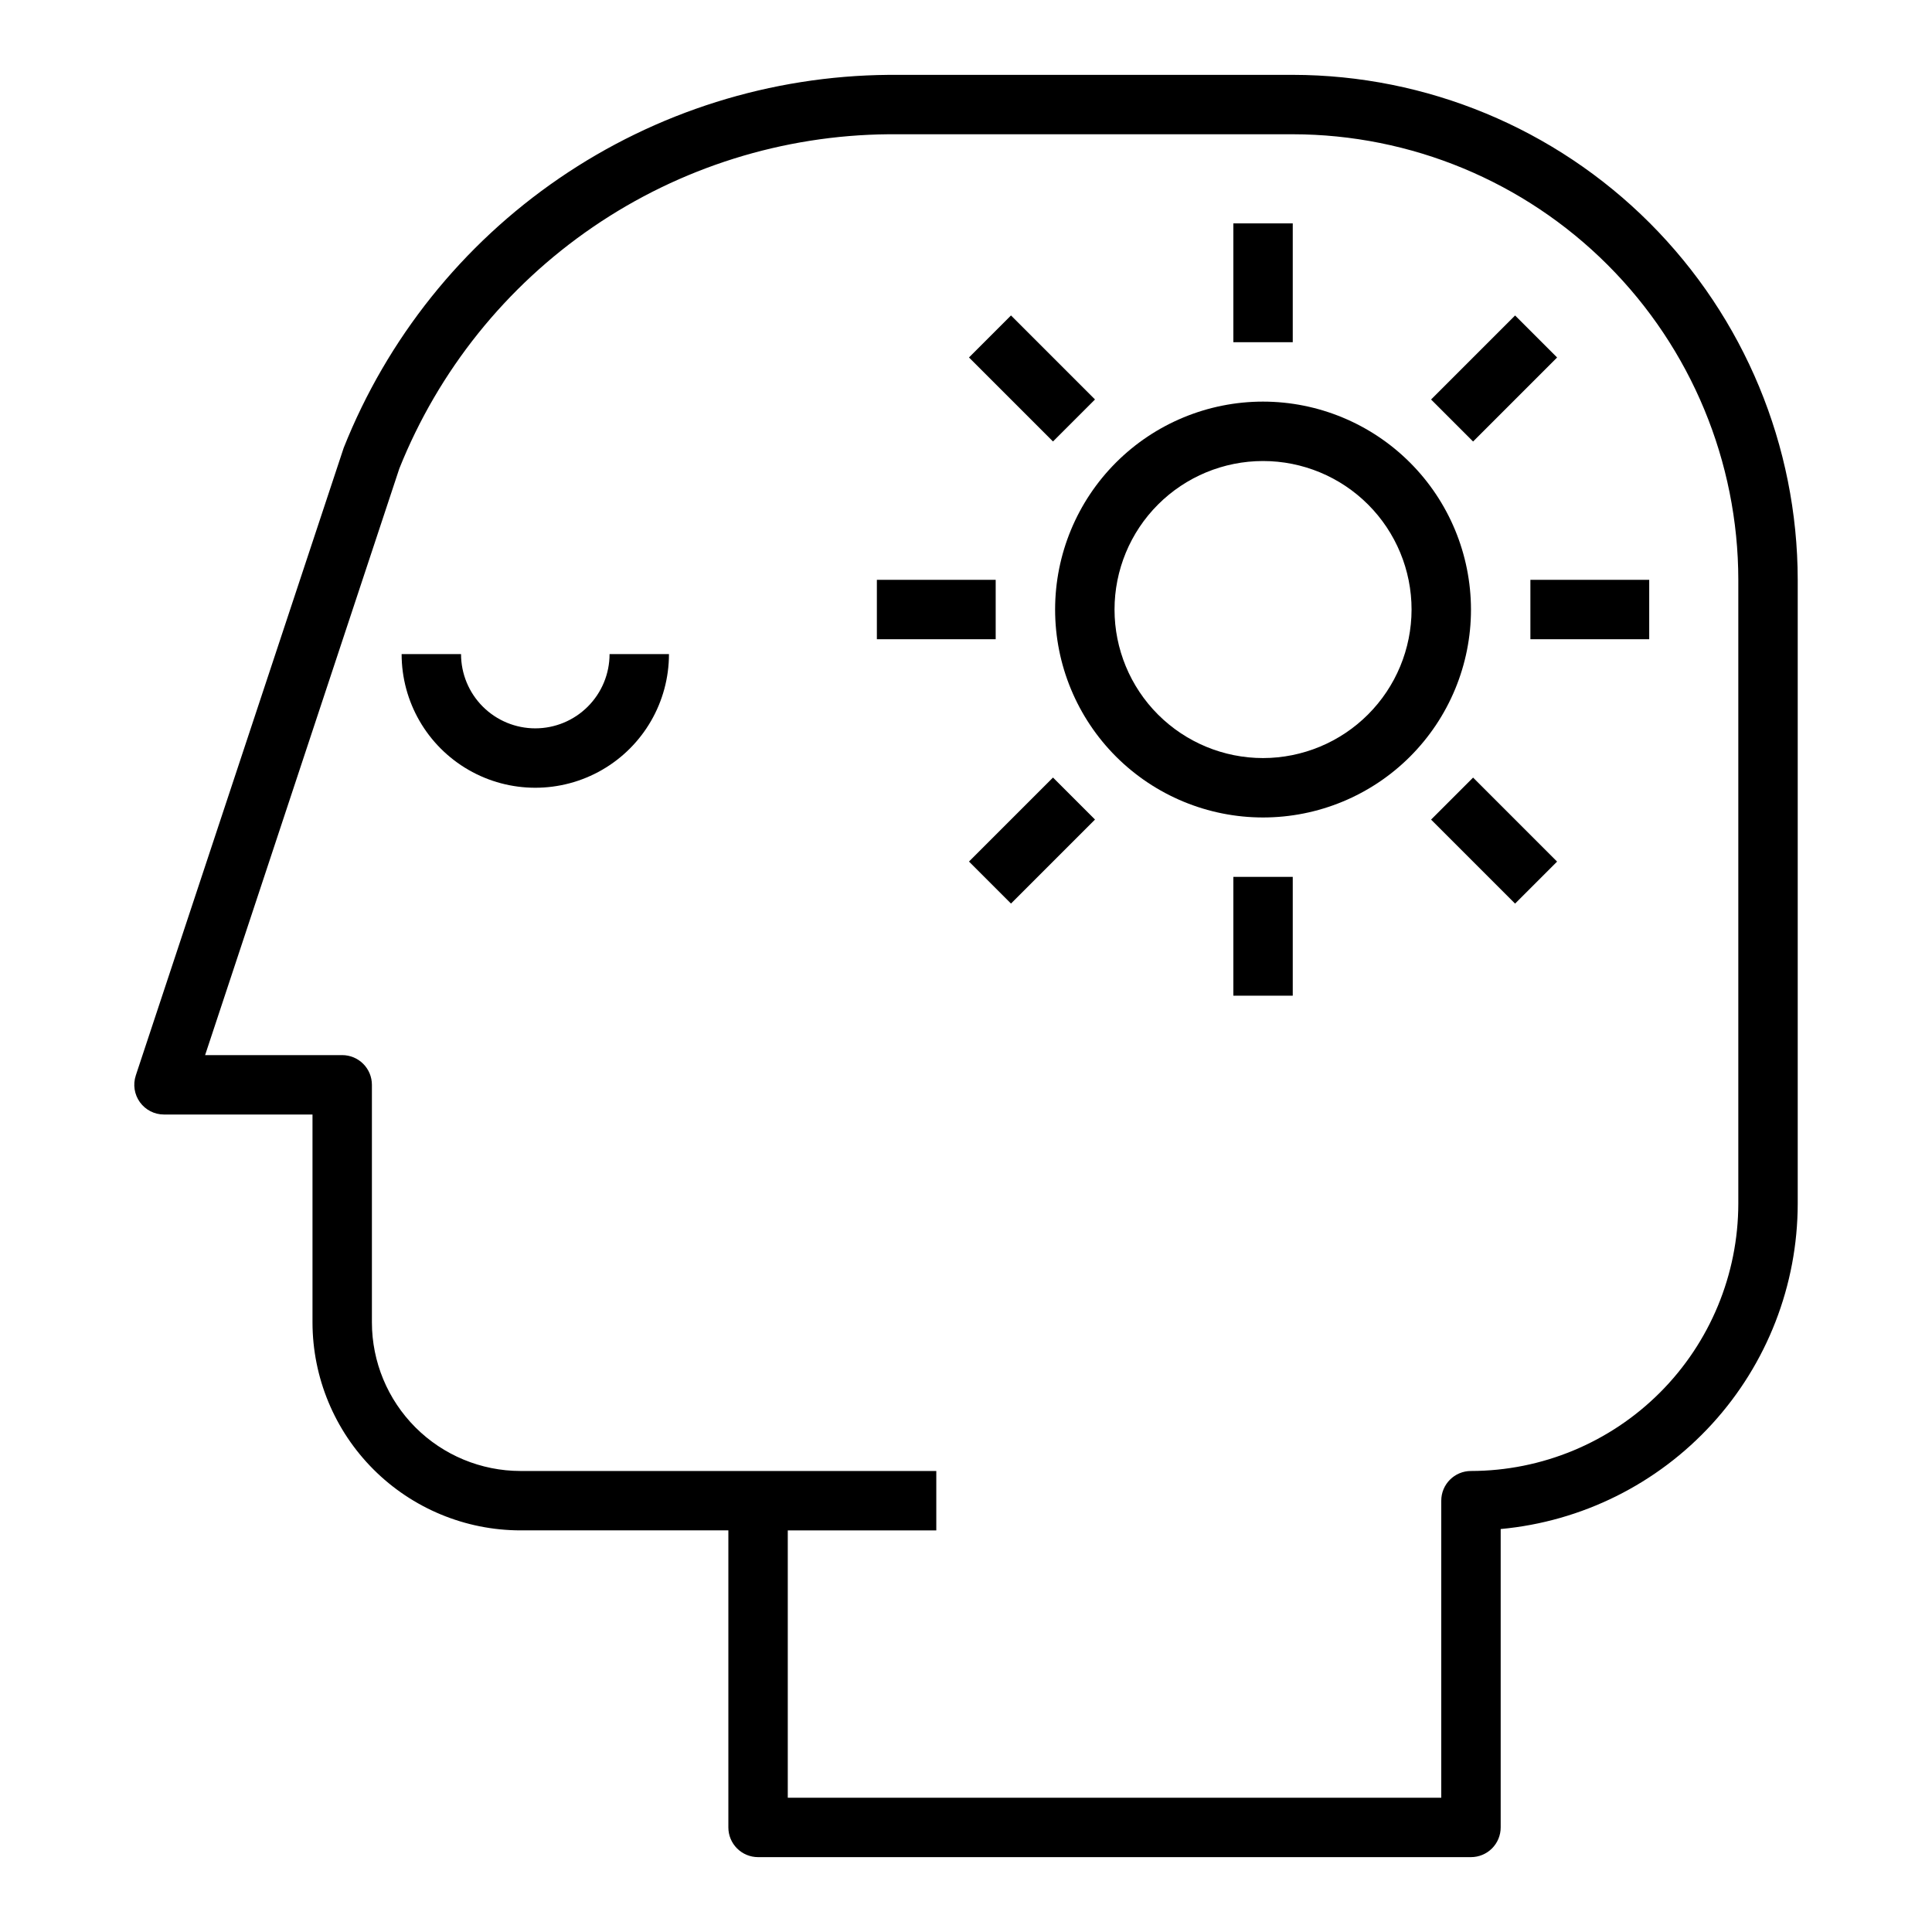<?xml version="1.0" encoding="UTF-8"?>
<!-- Uploaded to: ICON Repo, www.svgrepo.com, Generator: ICON Repo Mixer Tools -->
<svg fill="#000000" width="800px" height="800px" version="1.1" viewBox="144 144 512 512" xmlns="http://www.w3.org/2000/svg">
 <g>
  <path d="m285.86 337.02c-5.223 0-10.227-2.074-13.918-5.766-3.691-3.691-5.762-8.695-5.762-13.914h-15.746c0 12.656 6.754 24.348 17.711 30.676 10.961 6.328 24.465 6.328 35.426 0 10.961-6.328 17.711-18.02 17.711-30.676h-15.742c0 5.219-2.074 10.223-5.766 13.914-3.691 3.691-8.695 5.766-13.914 5.766z"/>
  <path d="m486.59 163.84h-107.12c-31.164 0.258-61.547 9.797-87.262 27.402-25.719 17.602-45.605 42.473-57.121 71.434l-55.105 166.34h0.004c-0.793 2.398-0.387 5.031 1.09 7.078 1.48 2.051 3.852 3.266 6.379 3.266h39.359v55.105-0.004c0.02 14.609 5.828 28.617 16.16 38.949 10.328 10.328 24.336 16.141 38.945 16.156h55.105v78.723c0 2.086 0.828 4.09 2.305 5.566 1.477 1.473 3.477 2.305 5.566 2.305h188.93c2.086 0 4.09-0.832 5.566-2.305 1.477-1.477 2.305-3.481 2.305-5.566v-79.078c21.504-1.988 41.492-11.93 56.051-27.883 14.559-15.949 22.645-36.758 22.668-58.352v-165.31c-0.039-35.48-14.152-69.496-39.238-94.586-25.09-25.09-59.105-39.199-94.586-39.242zm118.08 299.14c-0.023 18.781-7.492 36.789-20.773 50.074-13.285 13.281-31.293 20.75-50.074 20.773-4.348 0-7.875 3.523-7.875 7.871v78.719h-173.18v-70.848h39.359v-15.742h-110.21c-10.434-0.016-20.438-4.164-27.816-11.543-7.379-7.379-11.531-17.383-11.543-27.82v-62.973c0-2.09-0.828-4.09-2.305-5.566-1.477-1.477-3.481-2.309-5.566-2.309h-36.332l51.477-155.46c10.383-25.957 28.254-48.242 51.34-64.016 23.082-15.773 50.34-24.32 78.297-24.559h107.12c31.309 0.035 61.32 12.488 83.457 34.625s34.59 52.148 34.625 83.457z"/>
  <path d="m478.72 250.43c-14.613 0-28.629 5.805-38.965 16.141-10.332 10.332-16.141 24.348-16.141 38.965 0 14.613 5.809 28.629 16.141 38.965 10.336 10.332 24.352 16.137 38.965 16.137s28.629-5.805 38.965-16.137c10.332-10.336 16.141-24.352 16.141-38.965-0.02-14.609-5.828-28.617-16.16-38.945-10.328-10.332-24.336-16.145-38.945-16.16zm0 94.465c-10.438 0-20.449-4.148-27.832-11.527-7.383-7.383-11.527-17.395-11.527-27.832 0-10.441 4.144-20.453 11.527-27.832 7.383-7.383 17.395-11.527 27.832-11.527s20.449 4.144 27.832 11.527c7.383 7.379 11.527 17.391 11.527 27.832-0.012 10.434-4.164 20.438-11.543 27.816-7.379 7.379-17.383 11.531-27.816 11.543z"/>
  <path d="m470.85 203.2h15.742v31.488h-15.742z"/>
  <path d="m523.25 249.87 22.266-22.266 11.133 11.133-22.266 22.266z"/>
  <path d="m549.57 297.66h31.488v15.742h-31.488z"/>
  <path d="m523.25 361.2 11.133-11.133 22.262 22.266-11.133 11.133z"/>
  <path d="m470.85 376.38h15.742v31.488h-15.742z"/>
  <path d="m400.79 372.32 22.266-22.266 11.133 11.133-22.266 22.266z"/>
  <path d="m376.38 297.66h31.488v15.742h-31.488z"/>
  <path d="m400.79 238.73 11.133-11.133 22.262 22.266-11.133 11.133z"/>
 </g>
</svg>